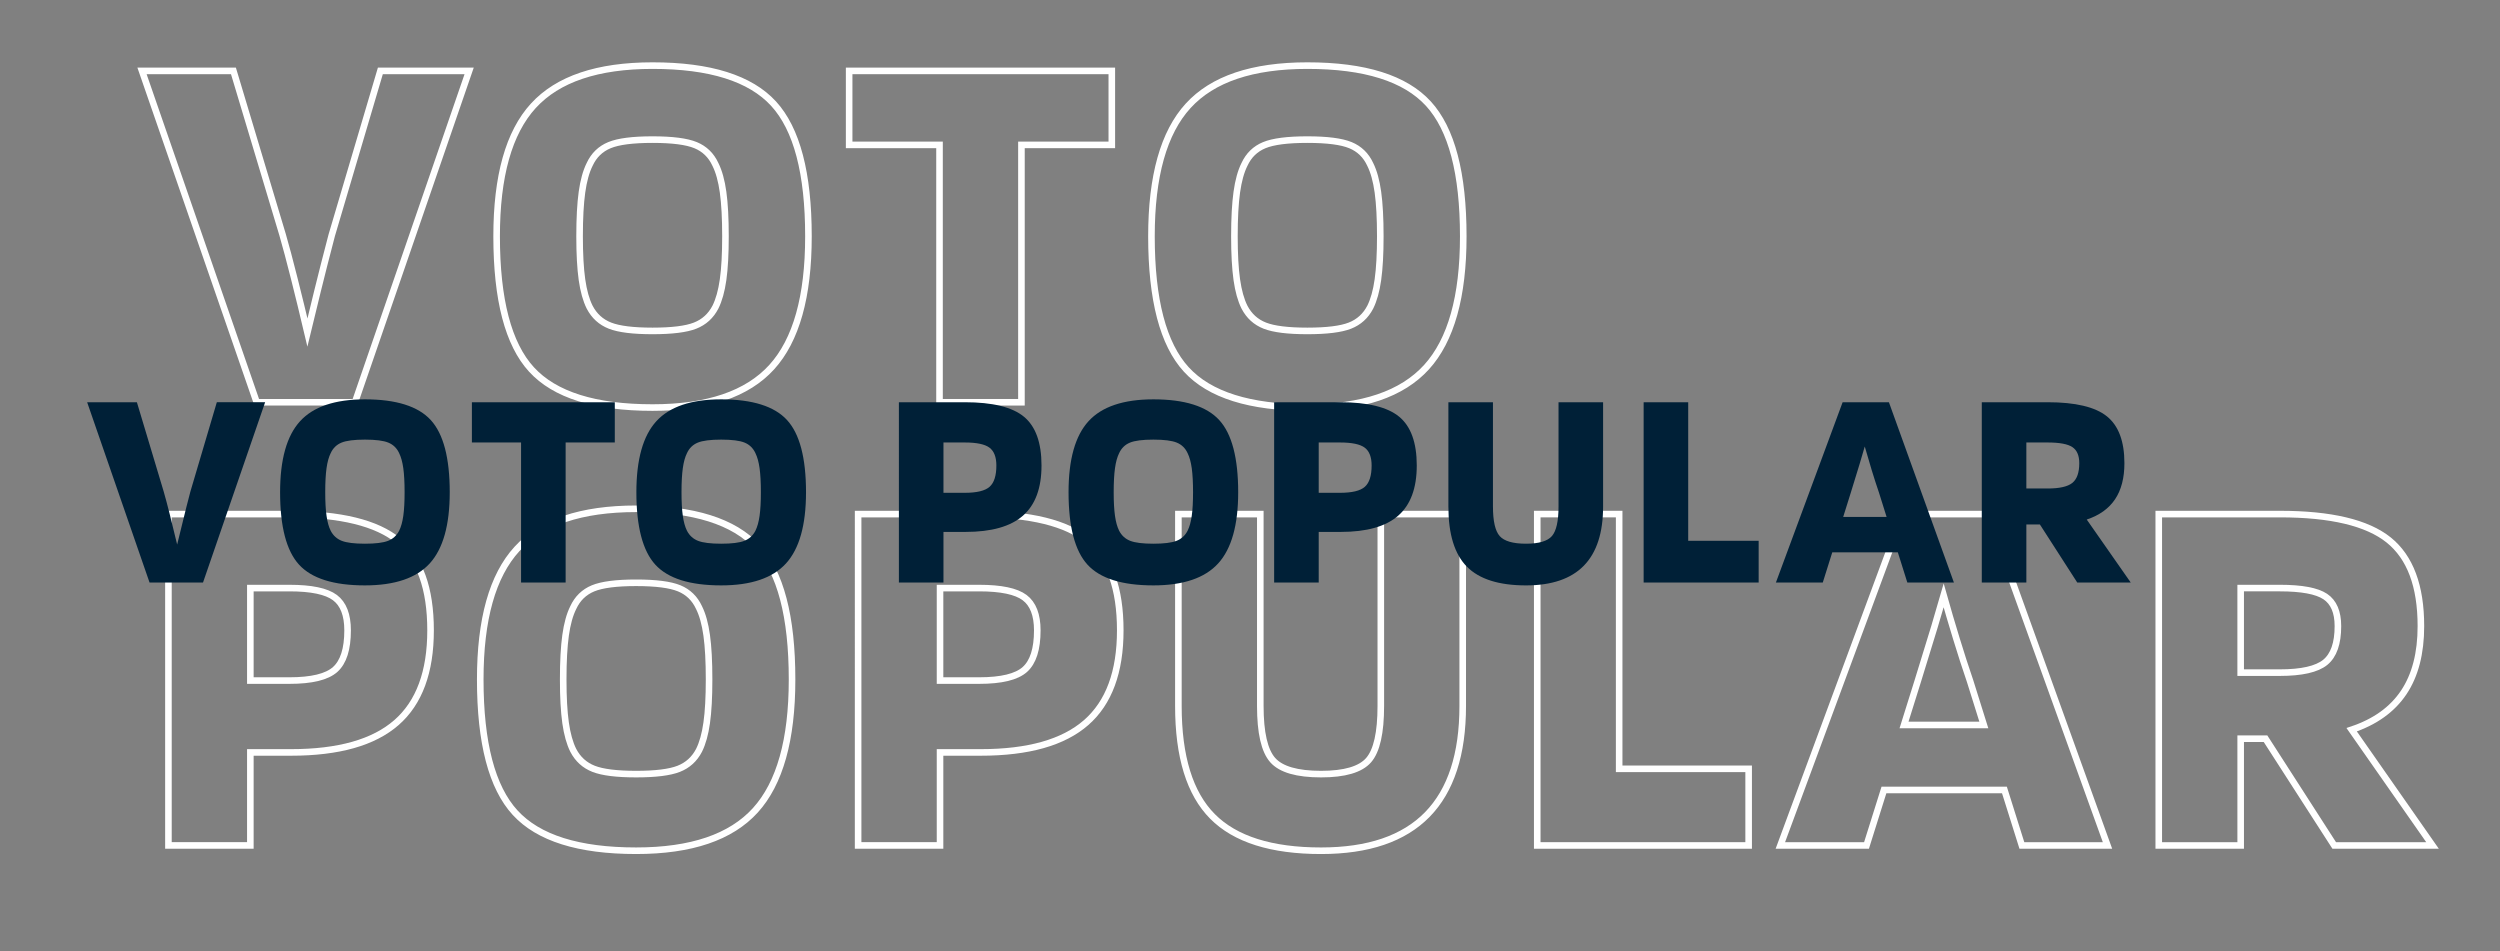 <?xml version="1.0" encoding="utf-8"?>
<!-- Generator: Adobe Illustrator 14.0.0, SVG Export Plug-In . SVG Version: 6.00 Build 43363)  -->
<!DOCTYPE svg PUBLIC "-//W3C//DTD SVG 1.1//EN" "http://www.w3.org/Graphics/SVG/1.1/DTD/svg11.dtd">
<svg version="1.1" id="Layer_1" xmlns="http://www.w3.org/2000/svg" xmlns:xlink="http://www.w3.org/1999/xlink" x="0px" y="0px"
	 width="339px" height="129px" viewBox="20 27.5 339 129" enable-background="new 20 27.5 339 129" xml:space="preserve">
<rect x="20" y="27.5" width="339" height="129" fill="#808080" stroke="none"/>
<g>
	<g>
		<path fill="none" stroke="#FFFFFF" stroke-width="0.892" stroke-miterlimit="10" d="M54.808,82.049L39.256,37.114h12.398
			l6.665,22.217c0.43,1.481,0.956,3.452,1.577,5.912c0.621,2.461,1.218,4.909,1.792,7.346c1.05-4.347,1.803-7.405,2.257-9.173
			c0.454-1.768,0.799-3.105,1.039-4.014l6.593-22.288h12.04L68.137,82.049H54.808z"/>
		<path fill="none" stroke="#FFFFFF" stroke-width="0.892" stroke-miterlimit="10" d="M129.625,59.546
			c0,8.17-1.661,14.082-4.98,17.737c-3.321,3.655-8.708,5.482-16.161,5.482c-7.788,0-13.258-1.72-16.411-5.16
			c-3.153-3.439-4.73-9.46-4.73-18.06c0-8.17,1.659-14.07,4.98-17.701c3.32-3.631,8.708-5.446,16.161-5.446
			c7.787,0,13.258,1.72,16.412,5.159C128.049,44.998,129.625,50.994,129.625,59.546z M99.956,69.149
			c0.621,1.194,1.541,2.031,2.759,2.508c1.218,0.479,3.141,0.717,5.769,0.717c2.627,0,4.551-0.238,5.769-0.717
			c1.218-0.477,2.138-1.313,2.759-2.508c0.477-0.955,0.824-2.197,1.039-3.727s0.322-3.487,0.322-5.877
			c0-2.437-0.107-4.431-0.322-5.984c-0.215-1.552-0.562-2.806-1.039-3.762c-0.573-1.242-1.469-2.114-2.688-2.616
			s-3.166-0.752-5.841-0.752c-2.676,0-4.623,0.25-5.841,0.752s-2.114,1.374-2.688,2.616c-0.478,0.956-0.824,2.21-1.039,3.762
			c-0.215,1.554-0.322,3.548-0.322,5.984c0,2.39,0.107,4.348,0.322,5.877C99.132,66.952,99.478,68.194,99.956,69.149z"/>
		<path fill="none" stroke="#FFFFFF" stroke-width="0.892" stroke-miterlimit="10" d="M170.762,37.114v10.033h-12.255v34.901
			h-11.108V47.147h-12.255V37.114H170.762z"/>
		<path fill="none" stroke="#FFFFFF" stroke-width="0.892" stroke-miterlimit="10" d="M218.419,59.546
			c0,8.17-1.661,14.082-4.98,17.737c-3.321,3.655-8.708,5.482-16.161,5.482c-7.788,0-13.258-1.72-16.411-5.16
			c-3.153-3.439-4.73-9.46-4.73-18.06c0-8.17,1.659-14.07,4.98-17.701c3.32-3.631,8.708-5.446,16.161-5.446
			c7.787,0,13.258,1.72,16.412,5.159C216.842,44.998,218.419,50.994,218.419,59.546z M188.75,69.149
			c0.621,1.194,1.541,2.031,2.759,2.508c1.218,0.479,3.141,0.717,5.769,0.717c2.627,0,4.551-0.238,5.769-0.717
			c1.218-0.477,2.138-1.313,2.759-2.508c0.477-0.955,0.824-2.197,1.039-3.727c0.215-1.529,0.323-3.487,0.323-5.877
			c0-2.437-0.107-4.431-0.323-5.984c-0.215-1.552-0.562-2.806-1.039-3.762c-0.573-1.242-1.469-2.114-2.688-2.616
			s-3.166-0.752-5.841-0.752c-2.676,0-4.623,0.25-5.841,0.752s-2.114,1.374-2.688,2.616c-0.478,0.956-0.824,2.21-1.039,3.762
			c-0.215,1.554-0.322,3.548-0.322,5.984c0,2.39,0.107,4.348,0.322,5.877C187.926,66.952,188.271,68.194,188.75,69.149z"/>
		<path fill="none" stroke="#FFFFFF" stroke-width="0.892" stroke-miterlimit="10" d="M53.947,129.53v12.613H42.839V97.209H59.25
			c6.927,0,11.849,1.208,14.763,3.619c2.914,2.413,4.372,6.463,4.372,12.147c0,5.639-1.541,9.808-4.623,12.506
			c-3.082,2.699-7.847,4.049-14.297,4.049H53.947z M67.134,112.976c0-2.102-0.573-3.583-1.72-4.443
			c-1.147-0.859-3.202-1.29-6.164-1.29h-5.303v12.542h5.303c3.01,0,5.076-0.502,6.199-1.505
			C66.572,117.275,67.134,115.509,67.134,112.976z"/>
		<path fill="none" stroke="#FFFFFF" stroke-width="0.892" stroke-miterlimit="10" d="M127.403,119.641
			c0,8.17-1.661,14.082-4.98,17.737c-3.321,3.655-8.708,5.482-16.161,5.482c-7.788,0-13.258-1.72-16.411-5.16
			c-3.153-3.439-4.73-9.46-4.73-18.06c0-8.17,1.659-14.07,4.98-17.701c3.32-3.631,8.708-5.446,16.161-5.446
			c7.787,0,13.258,1.72,16.412,5.159C125.827,105.093,127.403,111.089,127.403,119.641z M97.734,129.244
			c0.621,1.194,1.541,2.031,2.759,2.508c1.218,0.479,3.141,0.717,5.769,0.717c2.627,0,4.551-0.238,5.769-0.717
			c1.218-0.477,2.138-1.313,2.759-2.508c0.477-0.955,0.824-2.197,1.039-3.727s0.322-3.487,0.322-5.877
			c0-2.437-0.107-4.431-0.322-5.984c-0.215-1.552-0.562-2.806-1.039-3.762c-0.573-1.242-1.469-2.114-2.688-2.616
			s-3.166-0.752-5.841-0.752c-2.676,0-4.623,0.25-5.841,0.752s-2.114,1.374-2.688,2.616c-0.478,0.956-0.824,2.21-1.039,3.762
			c-0.215,1.554-0.322,3.548-0.322,5.984c0,2.39,0.107,4.348,0.322,5.877C96.91,127.047,97.256,128.289,97.734,129.244z"/>
		<path fill="none" stroke="#FFFFFF" stroke-width="0.892" stroke-miterlimit="10" d="M147.469,129.53v12.613h-11.108V97.209
			h16.411c6.927,0,11.849,1.208,14.763,3.619c2.914,2.413,4.372,6.463,4.372,12.147c0,5.639-1.541,9.808-4.623,12.506
			c-3.082,2.699-7.847,4.049-14.297,4.049H147.469z M160.656,112.976c0-2.102-0.573-3.583-1.72-4.443
			c-1.147-0.859-3.202-1.29-6.164-1.29h-5.303v12.542h5.303c3.01,0,5.076-0.502,6.199-1.505
			C160.094,117.275,160.656,115.509,160.656,112.976z"/>
		<path fill="none" stroke="#FFFFFF" stroke-width="0.892" stroke-miterlimit="10" d="M207.238,123.224V97.209h11.107v26.015
			c0,6.547-1.602,11.455-4.801,14.728c-3.202,3.273-8.003,4.909-14.405,4.909c-6.736,0-11.646-1.552-14.727-4.658
			c-3.082-3.105-4.623-8.099-4.623-14.979V97.209h11.108v26.015c0,3.632,0.561,6.081,1.684,7.346
			c1.122,1.267,3.308,1.899,6.557,1.899c3.2,0,5.35-0.633,6.45-1.899C206.688,129.305,207.238,126.855,207.238,123.224z"/>
		<path fill="none" stroke="#FFFFFF" stroke-width="0.892" stroke-miterlimit="10" d="M257.116,131.752v10.392H228.45V97.209
			h11.108v34.543H257.116z"/>
		<path fill="none" stroke="#FFFFFF" stroke-width="0.892" stroke-miterlimit="10" d="M273.098,142.144h-11.682l16.626-44.935
			h11.538l16.197,44.935h-11.61l-2.365-7.524h-16.339L273.098,142.144z M283.561,108.246c-0.383,1.338-0.801,2.759-1.254,4.264
			c-0.455,1.505-1.207,3.954-2.258,7.346l-1.863,5.948h10.821l-1.863-5.948c-0.622-1.815-1.243-3.737-1.863-5.769
			C284.658,112.057,284.086,110.109,283.561,108.246z"/>
		<path fill="none" stroke="#FFFFFF" stroke-width="0.892" stroke-miterlimit="10" d="M323.836,127.667v14.477h-11.108V97.209
			h16.411c6.928,0,11.849,1.172,14.764,3.512c2.913,2.342,4.371,6.235,4.371,11.682c0,3.68-0.777,6.678-2.329,8.994
			c-1.554,2.318-3.905,4.002-7.06,5.053l10.965,15.694h-13.329l-9.316-14.477H323.836z M337.021,112.402
			c0-1.91-0.572-3.248-1.719-4.013c-1.147-0.764-3.202-1.147-6.164-1.147h-5.303v11.467h5.303c2.962,0,5.017-0.466,6.164-1.397
			C336.449,116.38,337.021,114.744,337.021,112.402z"/>
	</g>
</g>
<g>
	<g>
		<path fill="#002037" d="M40.278,106.49l-8.461-24.447h6.746l3.626,12.087c0.234,0.806,0.52,1.878,0.857,3.217
			s0.663,2.671,0.975,3.997c0.571-2.365,0.981-4.029,1.228-4.991s0.435-1.689,0.565-2.184l3.587-12.126h6.55l-8.422,24.447H40.278z"
			/>
		<path fill="#002037" d="M80.985,94.247c0,4.445-0.903,7.662-2.71,9.65s-4.737,2.982-8.792,2.982c-4.237,0-7.213-0.936-8.929-2.807
			c-1.715-1.872-2.573-5.147-2.573-9.826c0-4.445,0.903-7.655,2.71-9.631c1.807-1.976,4.737-2.964,8.792-2.964
			c4.237,0,7.213,0.937,8.929,2.808C80.127,86.332,80.985,89.594,80.985,94.247z M64.843,99.472c0.337,0.65,0.838,1.105,1.501,1.365
			c0.663,0.26,1.709,0.39,3.139,0.39c1.429,0,2.476-0.13,3.139-0.39c0.663-0.26,1.163-0.715,1.501-1.365
			c0.259-0.52,0.448-1.195,0.565-2.027c0.117-0.832,0.175-1.897,0.175-3.197c0-1.326-0.059-2.411-0.175-3.256
			c-0.117-0.845-0.306-1.527-0.565-2.047c-0.312-0.676-0.799-1.15-1.462-1.424c-0.663-0.272-1.722-0.409-3.178-0.409
			c-1.456,0-2.515,0.137-3.178,0.409c-0.663,0.273-1.15,0.748-1.462,1.424c-0.26,0.52-0.449,1.202-0.565,2.047
			c-0.117,0.845-0.176,1.93-0.176,3.256c0,1.3,0.059,2.365,0.176,3.197C64.394,98.276,64.583,98.952,64.843,99.472z"/>
		<path fill="#002037" d="M103.367,82.043v5.458h-6.667v18.989h-6.044V87.501h-6.667v-5.458H103.367z"/>
		<path fill="#002037" d="M129.296,94.247c0,4.445-0.903,7.662-2.71,9.65s-4.737,2.982-8.792,2.982
			c-4.237,0-7.213-0.936-8.929-2.807c-1.715-1.872-2.573-5.147-2.573-9.826c0-4.445,0.903-7.655,2.71-9.631
			c1.807-1.976,4.737-2.964,8.792-2.964c4.237,0,7.213,0.937,8.929,2.808C128.438,86.332,129.296,89.594,129.296,94.247z
			 M113.154,99.472c0.337,0.65,0.838,1.105,1.501,1.365c0.663,0.26,1.709,0.39,3.139,0.39c1.429,0,2.476-0.13,3.139-0.39
			c0.663-0.26,1.163-0.715,1.501-1.365c0.259-0.52,0.448-1.195,0.565-2.027c0.117-0.832,0.175-1.897,0.175-3.197
			c0-1.326-0.059-2.411-0.175-3.256c-0.117-0.845-0.306-1.527-0.565-2.047c-0.312-0.676-0.799-1.15-1.462-1.424
			c-0.663-0.272-1.722-0.409-3.178-0.409c-1.456,0-2.515,0.137-3.178,0.409c-0.663,0.273-1.15,0.748-1.462,1.424
			c-0.26,0.52-0.449,1.202-0.565,2.047c-0.117,0.845-0.176,1.93-0.176,3.256c0,1.3,0.059,2.365,0.176,3.197
			C112.705,98.276,112.894,98.952,113.154,99.472z"/>
		<path fill="#002037" d="M147.934,99.628v6.862h-6.044V82.043h8.929c3.769,0,6.446,0.656,8.032,1.969
			c1.585,1.313,2.378,3.516,2.378,6.609c0,3.067-0.838,5.335-2.515,6.804c-1.676,1.469-4.27,2.203-7.779,2.203H147.934z
			 M155.108,90.621c0-1.144-0.312-1.95-0.936-2.418c-0.624-0.468-1.742-0.702-3.353-0.702h-2.885v6.824h2.885
			c1.638,0,2.762-0.273,3.373-0.819C154.802,92.96,155.108,91.999,155.108,90.621z"/>
		<path fill="#002037" d="M187.899,94.247c0,4.445-0.903,7.662-2.71,9.65s-4.737,2.982-8.792,2.982
			c-4.237,0-7.213-0.936-8.929-2.807c-1.715-1.872-2.573-5.147-2.573-9.826c0-4.445,0.903-7.655,2.71-9.631
			c1.807-1.976,4.737-2.964,8.792-2.964c4.237,0,7.213,0.937,8.929,2.808C187.042,86.332,187.899,89.594,187.899,94.247z
			 M171.757,99.472c0.337,0.65,0.838,1.105,1.501,1.365c0.663,0.26,1.709,0.39,3.139,0.39c1.429,0,2.476-0.13,3.139-0.39
			c0.663-0.26,1.163-0.715,1.501-1.365c0.259-0.52,0.448-1.195,0.565-2.027c0.117-0.832,0.175-1.897,0.175-3.197
			c0-1.326-0.059-2.411-0.175-3.256c-0.117-0.845-0.306-1.527-0.565-2.047c-0.312-0.676-0.799-1.15-1.462-1.424
			c-0.663-0.272-1.722-0.409-3.178-0.409c-1.456,0-2.515,0.137-3.178,0.409c-0.663,0.273-1.15,0.748-1.462,1.424
			c-0.26,0.52-0.449,1.202-0.565,2.047c-0.117,0.845-0.176,1.93-0.176,3.256c0,1.3,0.059,2.365,0.176,3.197
			C171.309,98.276,171.497,98.952,171.757,99.472z"/>
		<path fill="#002037" d="M198.817,99.628v6.862h-6.044V82.043h8.929c3.769,0,6.446,0.656,8.032,1.969s2.379,3.516,2.379,6.609
			c0,3.067-0.838,5.335-2.516,6.804c-1.676,1.469-4.269,2.203-7.778,2.203H198.817z M205.992,90.621c0-1.144-0.312-1.95-0.936-2.418
			c-0.624-0.468-1.742-0.702-3.353-0.702h-2.885v6.824h2.885c1.638,0,2.762-0.273,3.373-0.819
			C205.686,92.96,205.992,91.999,205.992,90.621z"/>
		<path fill="#002037" d="M231.336,96.196V82.043h6.043v14.153c0,3.562-0.871,6.232-2.612,8.013
			c-1.741,1.781-4.354,2.671-7.837,2.671c-3.666,0-6.336-0.844-8.014-2.534c-1.676-1.689-2.514-4.406-2.514-8.149V82.043h6.043
			v14.153c0,1.976,0.305,3.309,0.916,3.997s1.801,1.033,3.568,1.033c1.741,0,2.91-0.345,3.509-1.033
			C231.036,99.505,231.336,98.172,231.336,96.196z"/>
		<path fill="#002037" d="M258.474,100.837v5.653h-15.597V82.043h6.044v18.794H258.474z"/>
		<path fill="#002037" d="M267.169,106.49h-6.356l9.047-24.447h6.277l8.813,24.447h-6.316l-1.287-4.094h-8.891L267.169,106.49z
			 M272.861,88.047c-0.208,0.729-0.436,1.502-0.682,2.32c-0.248,0.819-0.657,2.151-1.229,3.997l-1.014,3.236h5.888l-1.015-3.236
			c-0.338-0.988-0.676-2.034-1.014-3.14C273.459,90.12,273.147,89.061,272.861,88.047z"/>
		<path fill="#002037" d="M294.774,98.614v7.876h-6.044V82.043h8.93c3.768,0,6.445,0.637,8.031,1.91s2.379,3.393,2.379,6.355
			c0,2.002-0.423,3.633-1.268,4.894s-2.125,2.178-3.84,2.749l5.965,8.539h-7.252l-5.068-7.876H294.774z M301.949,90.309
			c0-1.039-0.313-1.768-0.937-2.184c-0.624-0.415-1.741-0.624-3.353-0.624h-2.886v6.239h2.886c1.611,0,2.729-0.254,3.353-0.761
			S301.949,91.583,301.949,90.309z"/>
	</g>
</g>
</svg>
